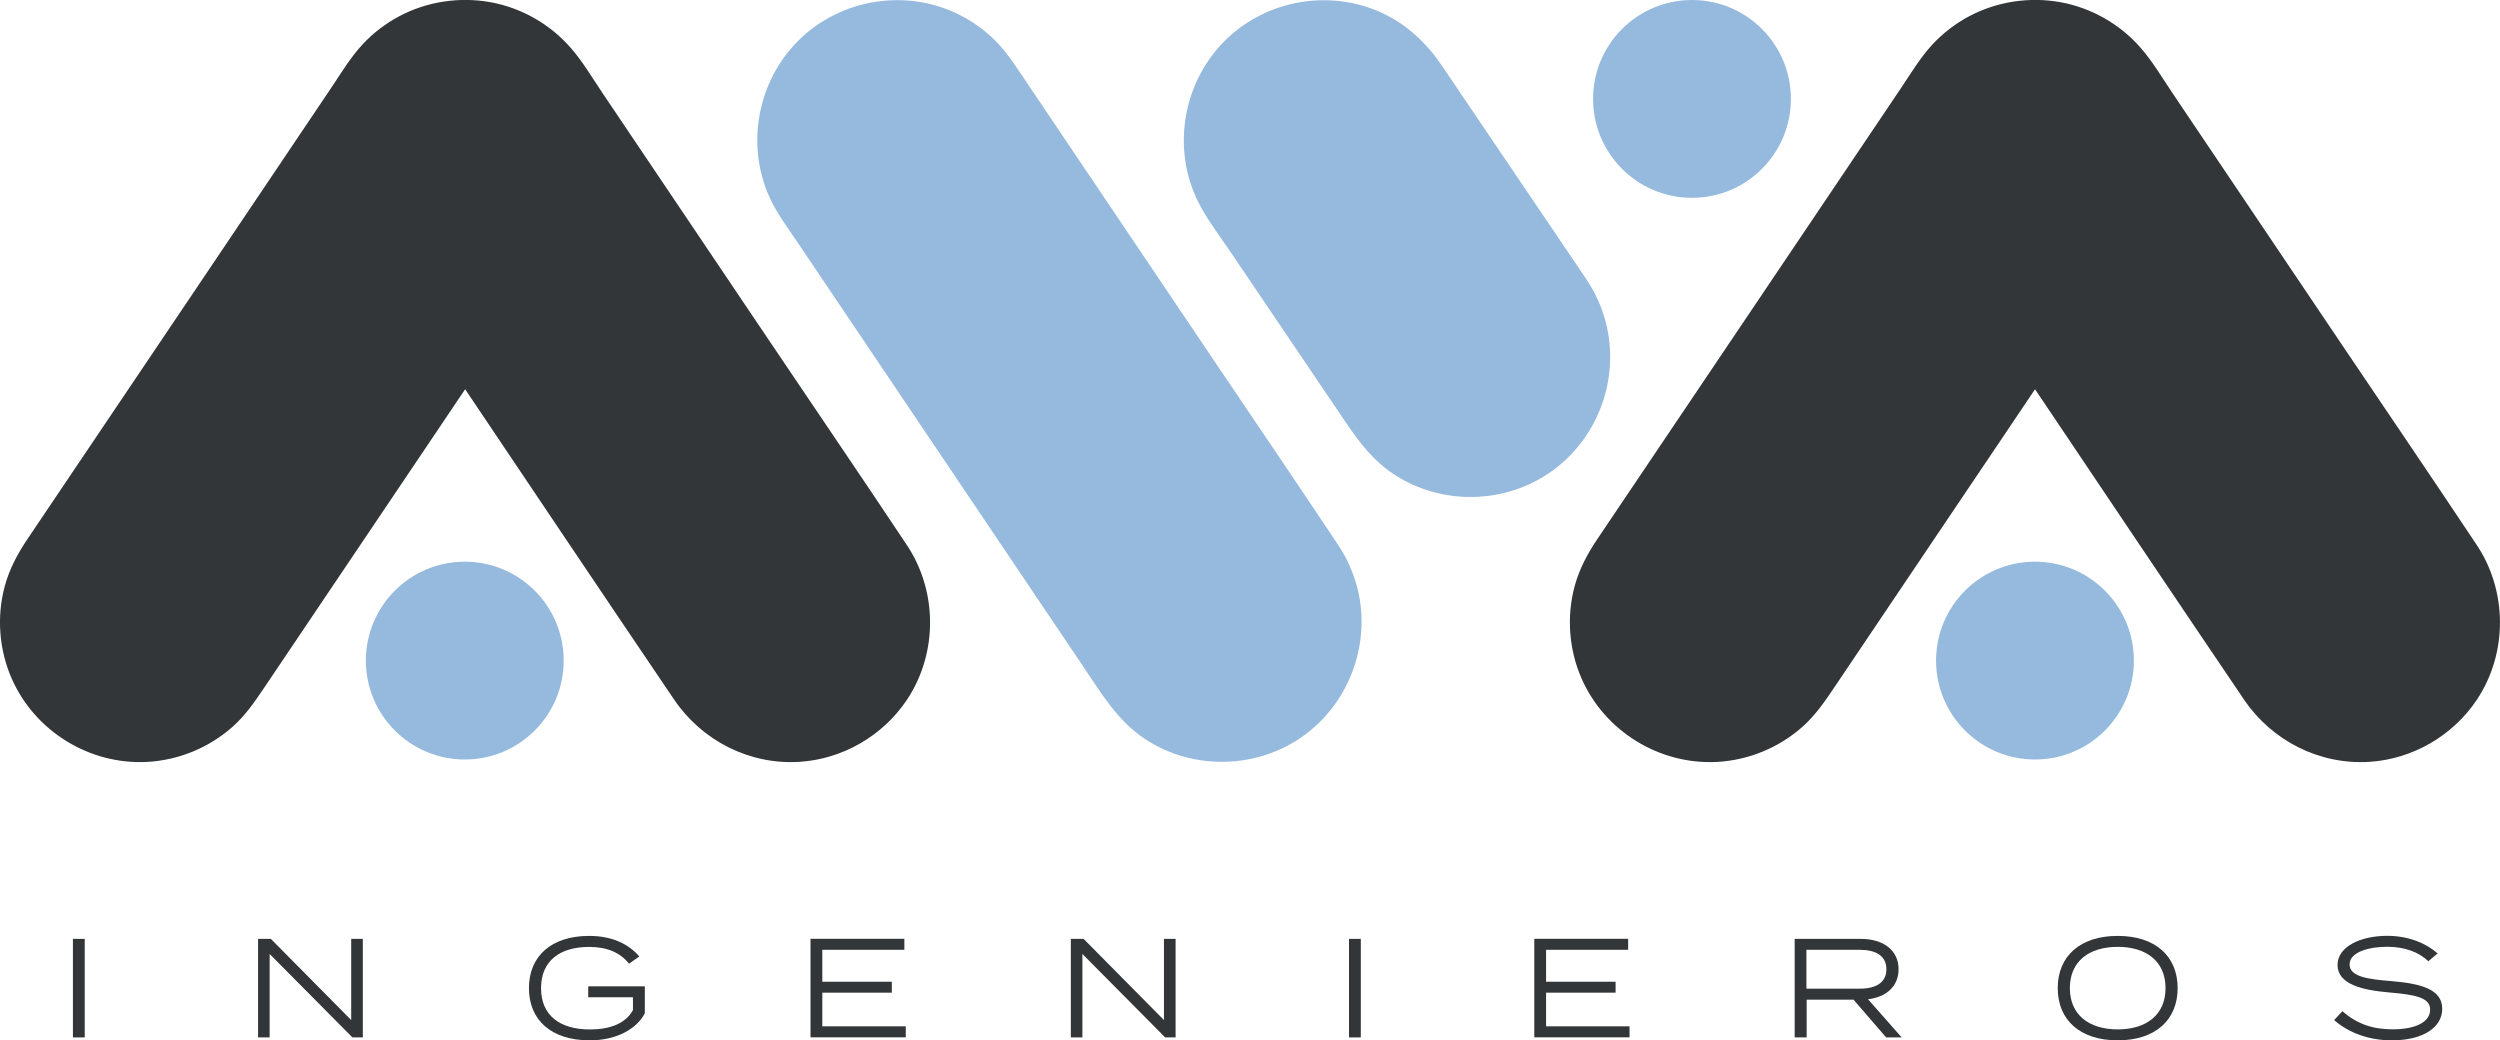 <?xml version="1.0" encoding="utf-8"?>
<!-- Generator: Adobe Illustrator 23.0.1, SVG Export Plug-In . SVG Version: 6.00 Build 0)  -->
<svg version="1.1" id="Layer_1" xmlns="http://www.w3.org/2000/svg" xmlns:xlink="http://www.w3.org/1999/xlink" x="0px" y="0px"
	 viewBox="0 0 410.73 170.92" style="enable-background:new 0 0 410.73 170.92;" xml:space="preserve">
<style type="text/css">
	.st0{fill:#323639;}
	.st1{fill:#96B9DE;}
</style>
<g>
	<path class="st0" d="M148.83,89.31c-7.33-11.02-14.79-21.96-22.18-32.94c-7.39-10.98-14.79-21.96-22.18-32.94
		c-1.83-2.72-3.67-5.45-5.5-8.17c-1.68-2.5-3.24-5.16-5.23-7.43c-3.4-3.88-8.08-6.55-13.16-7.47c-5.1-0.92-10.46-0.11-15.03,2.33
		c-2.23,1.19-4.26,2.75-5.98,4.6c-2.01,2.16-3.54,4.74-5.18,7.18C47,25.46,39.61,36.44,32.22,47.42
		C24.82,58.4,17.43,69.37,10.04,80.35c-1.83,2.72-3.67,5.45-5.5,8.17c-1.64,2.43-2.99,4.94-3.76,7.79
		c-1.35,5.01-0.94,10.44,1.15,15.19c3.8,8.64,12.77,14.16,22.2,13.68c5.21-0.27,10.23-2.34,14.12-5.81
		c2.08-1.86,3.61-4.09,5.16-6.39c1.83-2.72,3.67-5.45,5.5-8.17c7.39-10.98,14.79-21.96,22.18-32.94c1.78-2.64,3.56-5.28,5.33-7.92
		c11.43,17.01,22.85,34.03,34.34,51c4.57,6.74,12.36,10.71,20.52,10.22c7.13-0.43,13.77-4.27,17.73-10.21
		C154.13,107.27,154.06,96.94,148.83,89.31z"/>
	<path class="st0" d="M406.76,89.31c-7.33-11.02-14.79-21.96-22.18-32.94c-7.39-10.98-14.79-21.96-22.18-32.94
		c-1.83-2.72-3.67-5.45-5.5-8.17c-1.68-2.5-3.24-5.16-5.23-7.43c-3.4-3.88-8.08-6.55-13.16-7.47c-5.1-0.92-10.46-0.11-15.03,2.33
		c-2.23,1.19-4.26,2.75-5.98,4.6c-2.01,2.16-3.54,4.74-5.18,7.18c-7.39,10.98-14.79,21.96-22.18,32.94
		c-7.39,10.98-14.79,21.96-22.18,32.94c-1.83,2.72-3.67,5.45-5.5,8.17c-1.64,2.43-2.99,4.94-3.76,7.79
		c-1.35,5.01-0.94,10.44,1.15,15.19c3.8,8.64,12.77,14.16,22.2,13.68c5.21-0.27,10.23-2.34,14.12-5.81
		c2.08-1.86,3.61-4.09,5.16-6.39c1.83-2.72,3.67-5.45,5.5-8.17c7.39-10.98,14.79-21.96,22.18-32.94c1.78-2.64,3.56-5.28,5.33-7.92
		c11.43,17.01,22.85,34.03,34.34,51c4.57,6.74,12.36,10.71,20.52,10.22c7.13-0.43,13.77-4.27,17.73-10.21
		C412.05,107.27,411.98,96.94,406.76,89.31z"/>
	<path class="st1" d="M219.7,89.31c-6.89-10.36-13.9-20.64-20.85-30.96c-6.95-10.32-13.9-20.64-20.85-30.96
		c-3.49-5.18-6.98-10.36-10.47-15.55c-1.41-2.1-2.83-4.12-4.71-5.83c-1.78-1.63-3.81-2.97-6.01-3.97
		c-8.47-3.85-18.7-2.07-25.39,4.38c-6.92,6.67-8.97,17.26-4.98,26.02c1.21,2.65,3,5.01,4.62,7.42c1.74,2.59,3.49,5.18,5.23,7.77
		c3.46,5.14,6.92,10.28,10.38,15.41c6.98,10.36,13.96,20.73,20.94,31.09c3.46,5.14,6.92,10.28,10.38,15.41
		c2.97,4.41,5.64,8.92,10.17,11.9c7.92,5.21,18.55,4.92,26.18-0.69c7.5-5.52,10.98-15.29,8.62-24.32
		C222.29,93.9,221.18,91.48,219.7,89.31z"/>
	<path class="st1" d="M260.59,45.83c-3.13-4.66-6.3-9.31-9.44-13.96c-3.15-4.65-6.3-9.31-9.44-13.96c-1.58-2.34-3.16-4.67-4.74-7.01
		c-2.59-3.83-5.87-6.95-10.12-8.87c-8.47-3.82-18.67-2.04-25.35,4.4c-6.91,6.65-8.97,17.22-5.01,25.98c1.41,3.12,3.6,5.91,5.51,8.74
		c1.57,2.32,3.13,4.63,4.7,6.95c3.16,4.67,6.32,9.35,9.48,14.02c1.57,2.32,3.13,4.63,4.7,6.95c2.31,3.42,4.66,6.59,8.18,8.89
		c7.92,5.18,18.52,4.88,26.13-0.73c7.5-5.52,10.97-15.27,8.62-24.29C263.16,50.4,262.06,47.99,260.59,45.83z"/>
	<circle class="st1" cx="76.36" cy="108.53" r="16.25"/>
	<circle class="st1" cx="277.98" cy="16.25" r="16.25"/>
	<circle class="st1" cx="334.33" cy="108.53" r="16.25"/>
	<g>
		<path class="st0" d="M11.98,170.44v-16.19h1.94v16.19H11.98z"/>
		<path class="st0" d="M59.61,154.25v16.19H57.9l-13.6-13.71v13.71h-1.9v-16.19h2.1l13.2,13.34v-13.34H59.61z"/>
		<path class="st0" d="M105.93,166.5c-1.34,2.52-4.58,4.42-9.06,4.42c-6.27,0-9.97-3.31-9.97-8.58c0-5.27,3.7-8.58,9.9-8.58
			c3.95,0,6.61,1.48,8.23,3.38l-1.69,1.18c-1.46-1.83-3.61-2.75-6.54-2.75c-4.83,0-7.91,2.29-7.91,6.78c0,4.49,3.1,6.78,8.05,6.78
			c3.21,0,5.85-0.95,7.05-3.19v-2.1h-7.35v-1.8h9.3V166.5z"/>
		<path class="st0" d="M148.81,168.63v1.8h-15.65v-16.19h15.42v1.8H135.1v5.25h11.42v1.8H135.1v5.53H148.81z"/>
		<path class="st0" d="M193.14,154.25v16.19h-1.71l-13.6-13.71v13.71h-1.9v-16.19h2.1l13.2,13.34v-13.34H193.14z"/>
		<path class="st0" d="M221.63,170.44v-16.19h1.94v16.19H221.63z"/>
		<path class="st0" d="M267.72,168.63v1.8h-15.65v-16.19h15.42v1.8h-13.48v5.25h11.42v1.8h-11.42v5.53H267.72z"/>
		<path class="st0" d="M309.88,170.44l-5.36-6.2h-7.7v6.2h-1.97v-16.19h10.87c3.61,0,6.2,1.8,6.2,4.99c0,2.82-2.04,4.58-5.02,4.93
			l5.53,6.27H309.88z M305.57,162.43c2.61,0,4.35-0.99,4.35-3.19s-1.73-3.19-4.35-3.19h-8.79v6.38H305.57z"/>
		<path class="st0" d="M338.07,162.34c0-5.27,3.7-8.58,9.85-8.58s9.85,3.31,9.85,8.58c0,5.27-3.7,8.58-9.85,8.58
			S338.07,167.61,338.07,162.34z M355.78,162.34c0-4.35-3.1-6.78-7.86-6.78c-4.76,0-7.86,2.43-7.86,6.78c0,4.35,3.1,6.78,7.86,6.78
			C352.68,169.12,355.78,166.69,355.78,162.34z"/>
		<path class="st0" d="M401.24,165.74c0,2.98-3.03,5.18-8.3,5.18c-3.54,0-6.94-1.11-9.46-3.33l1.36-1.46
			c2.36,2.08,4.97,2.98,8.21,2.98c3.91,0,6.2-1.23,6.2-3.24c0-1.97-2.38-2.45-6.75-2.82c-4.32-0.37-8.46-1.32-8.46-4.51
			c0-3.05,3.84-4.79,8.16-4.79c3.51,0,6.41,1.23,8.28,2.89l-1.53,1.29c-1.57-1.55-3.95-2.36-6.66-2.38
			c-2.89-0.02-6.27,0.79-6.27,2.91c0,2.01,3.05,2.43,6.87,2.73C397.82,161.6,401.24,162.55,401.24,165.74z"/>
	</g>
</g>
</svg>
